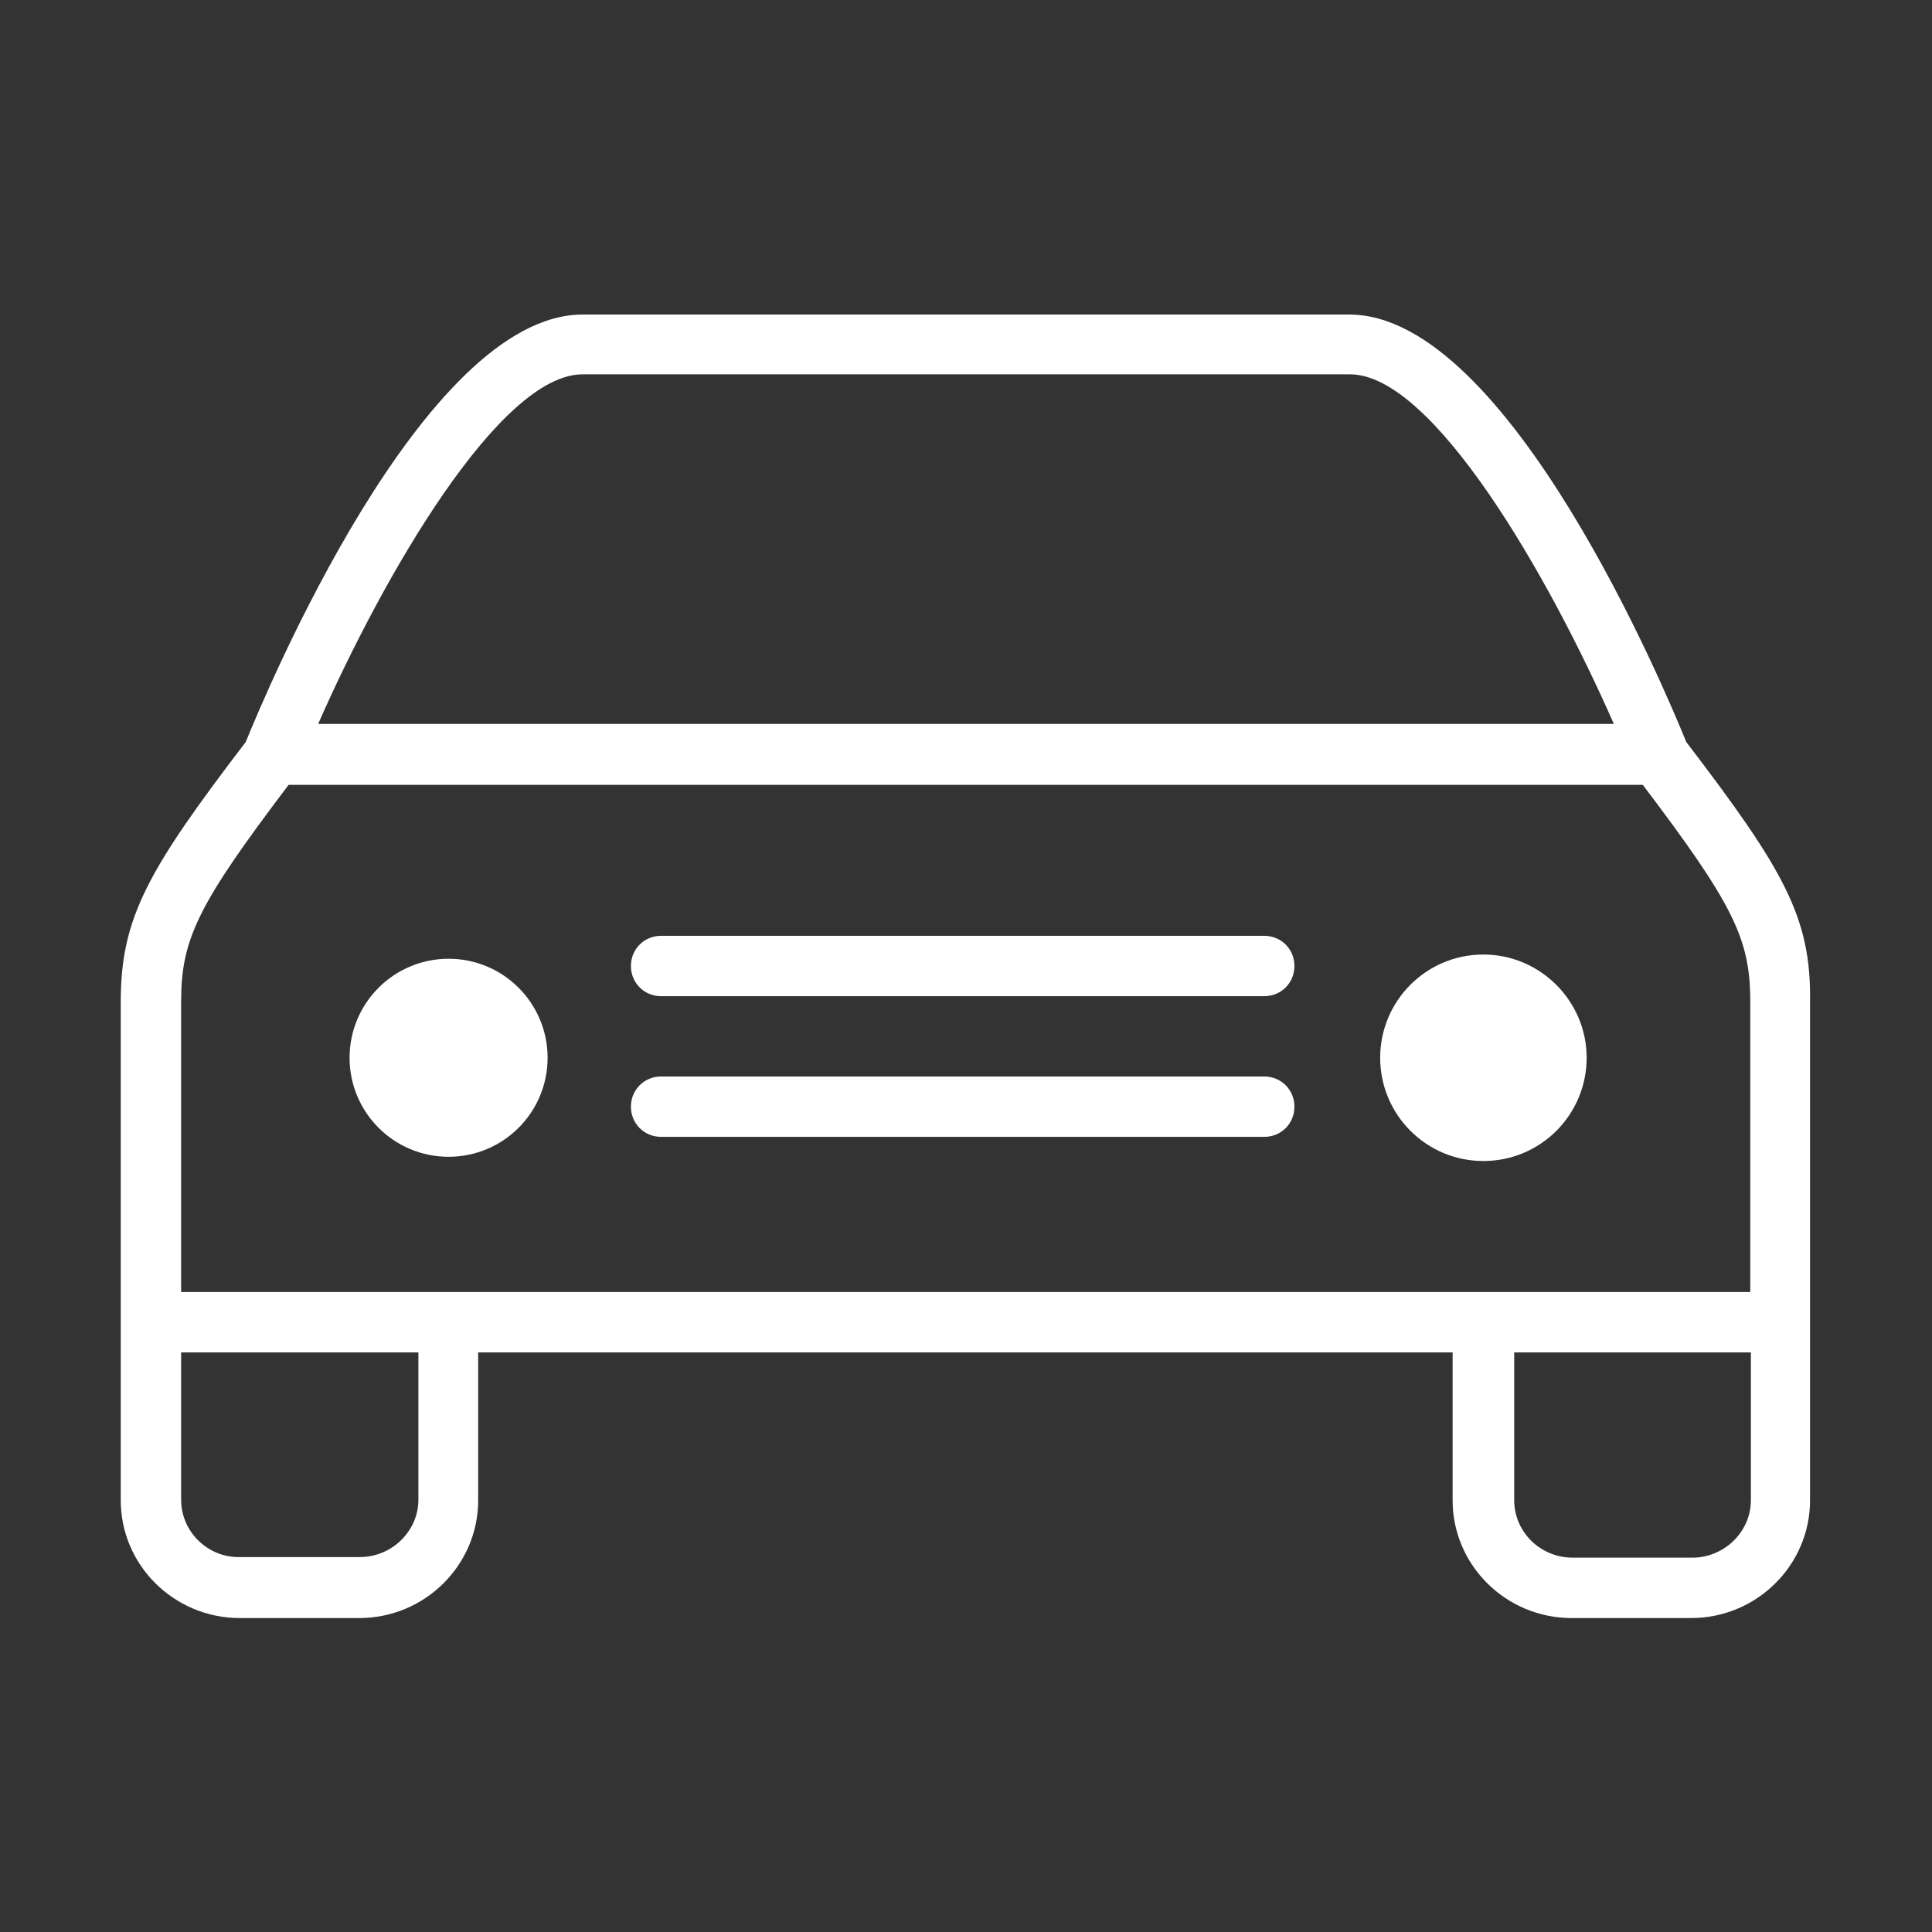 <svg width="32" height="32" viewBox="0 0 32 32" fill="none" xmlns="http://www.w3.org/2000/svg">
<rect x="0" y="0" width="32" height="32" fill="#333333" stroke="none"/>
<path d="M27.93 12.29C27.6 11.48 24.99 5.21 22.35 5.21H9.65C7.01 5.21 4.4 11.48 4.07 12.29C2.45 14.41 2 15.2 2 16.59V21.9V24.85C2 25.93 2.89 26.8 3.97 26.8H5.95C7.04 26.8 7.92 25.92 7.92 24.85V22.4H24.06V24.85C24.06 25.93 24.95 26.8 26.03 26.8H28.01C29.1 26.8 29.98 25.92 29.98 24.85V21.9V16.59C30 15.2 29.55 14.41 27.93 12.29ZM9.65 6.2H22.36C23.73 6.2 25.64 9.51 26.73 11.99H5.27C6.36 9.51 8.28 6.2 9.65 6.2ZM3 16.59C3 15.55 3.28 14.98 4.78 13H27.21C28.71 14.98 28.99 15.55 28.99 16.59V21.4H3V16.59ZM6.93 24.84C6.93 25.36 6.49 25.79 5.96 25.79H3.97C3.44 25.8 3 25.37 3 24.84V22.4H6.93V24.84ZM28.03 25.8H26.05C25.51 25.8 25.08 25.37 25.08 24.85V22.4H29V24.85C29 25.37 28.56 25.8 28.03 25.8Z" fill="white"/>
<path d="M7.43 19.16C8.336 19.16 9.07 18.426 9.07 17.52C9.07 16.614 8.336 15.88 7.43 15.88C6.524 15.88 5.79 16.614 5.79 17.52C5.79 18.426 6.524 19.16 7.43 19.16Z" fill="white"/>
<path d="M24.57 19.23C25.52 19.23 26.28 18.46 26.28 17.52C26.28 16.58 25.51 15.81 24.57 15.81C23.62 15.81 22.86 16.58 22.86 17.52C22.86 18.46 23.62 19.23 24.57 19.23Z" fill="white"/>
<path d="M10.95 16.5H20.94C21.22 16.5 21.44 16.28 21.44 16C21.44 15.72 21.22 15.5 20.94 15.5H10.95C10.67 15.5 10.45 15.72 10.45 16C10.45 16.28 10.67 16.5 10.95 16.5Z" fill="white"/>
<path d="M10.95 18.83H20.94C21.22 18.83 21.44 18.61 21.44 18.33C21.44 18.05 21.22 17.83 20.94 17.83H10.95C10.67 17.83 10.45 18.05 10.45 18.33C10.45 18.61 10.67 18.83 10.95 18.83Z" fill="white"/>
</svg>
